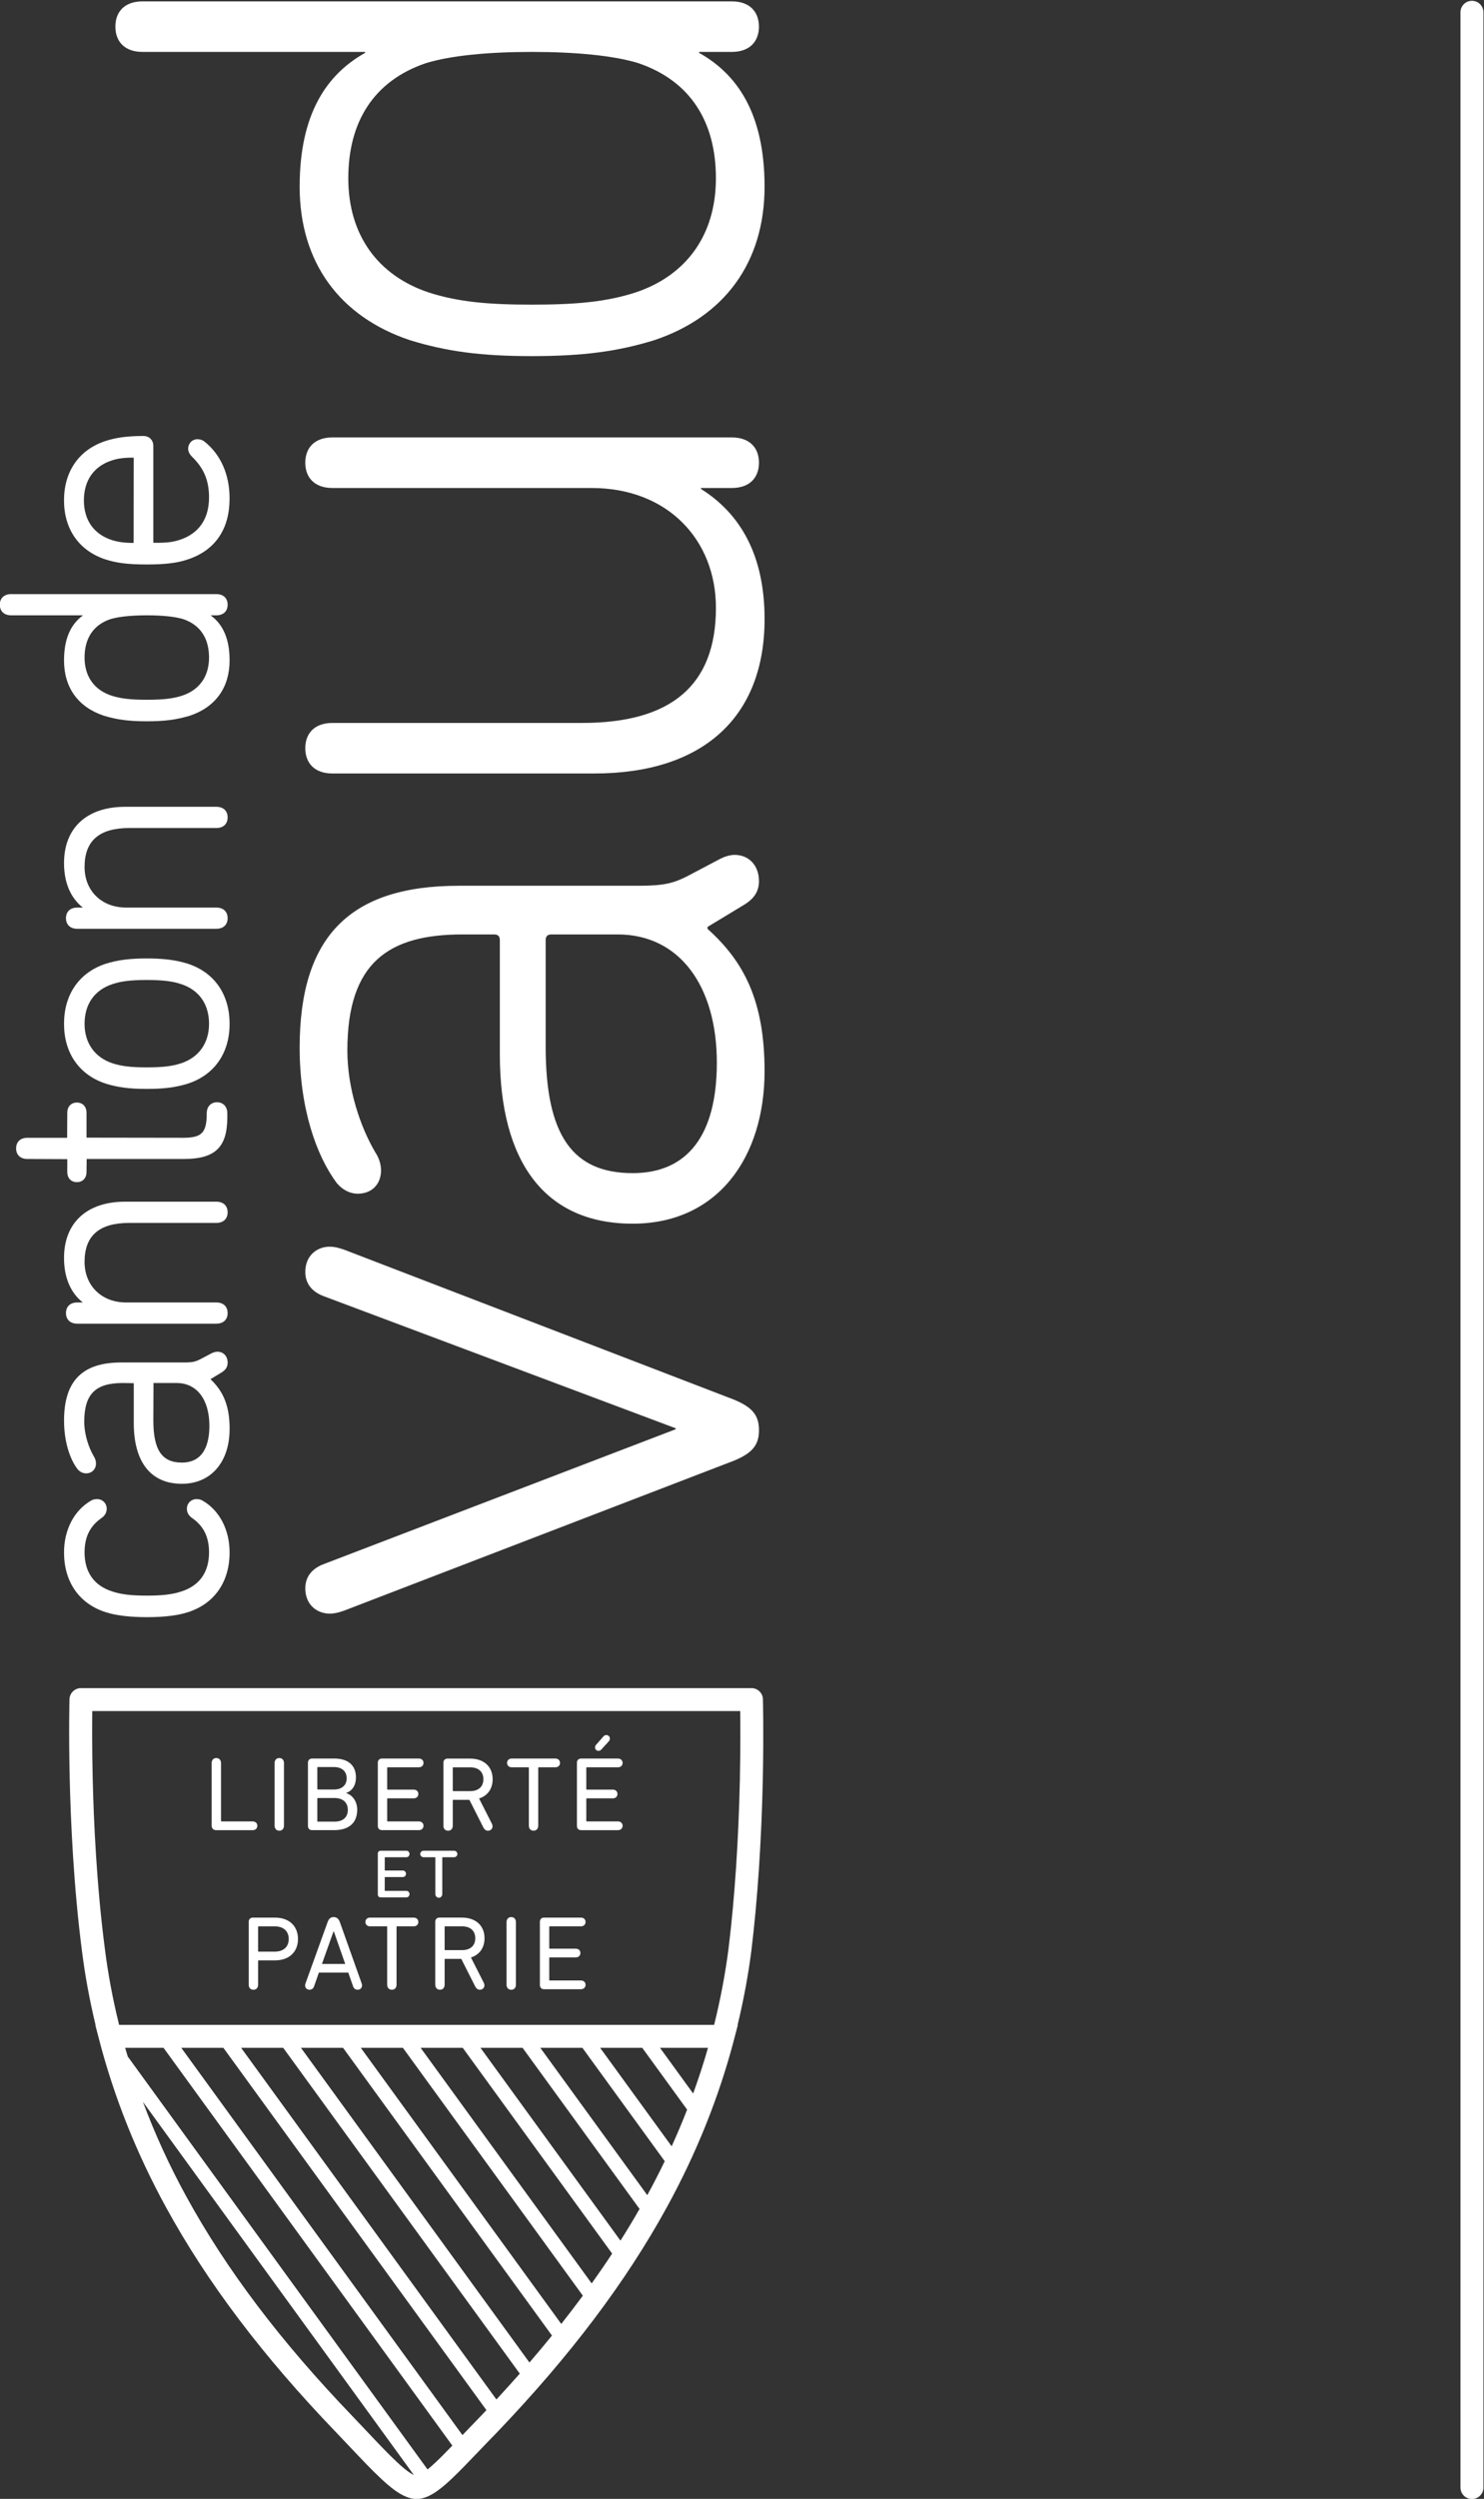 <?xml version="1.0" encoding="UTF-8"?> <svg xmlns="http://www.w3.org/2000/svg" width="413.56" height="695.91" version="1.1" viewBox="0 0 413.56 695.91" xml:space="preserve"><rect x="0" y="0" width="413.56" height="695.91" fill="#333333" stroke="none"/><defs><clipPath id="clipPath867"><path d="M 0,841.89 H 595.28 V 0 H 0 Z"></path></clipPath></defs><g transform="matrix(1.333 0 0 -1.333 -203.19 909.56)"><g fill="#fff"><g clip-path="url(#clipPath867)" fill="#fff"><g transform="translate(200.43 358.01)"><path d="m0 0c0-6.162-3.174-10.713-8.71-12.486-2.162-0.698-4.96-1.037-8.561-1.037-3.599 0-6.5 0.347-8.635 1.037-5.533 1.773-8.708 6.324-8.708 12.486 0 4.732 2.108 8.775 5.638 10.818 0.371 0.223 0.766 0.323 1.28 0.323 1.126 0 2.01-0.883 2.01-2.01 0-0.811-0.398-1.488-1.19-2.016-2.346-1.67-3.444-3.933-3.444-7.115 0-4.141 2.008-6.959 5.8-8.158 1.854-0.615 3.952-0.865 7.249-0.865 3.248 0 5.323 0.25 7.167 0.863 3.802 1.201 5.806 4.019 5.806 8.16 0 3.184-1.094 5.447-3.448 7.123-0.78 0.514-1.184 1.193-1.184 2.008 0 1.127 0.886 2.01 2.014 2.01 0.514 0 0.912-0.1 1.284-0.327 3.524-2.039 5.632-6.082 5.632-10.814" fill="#fff"></path></g><g transform="translate(184.49 385.6)"><path d="m0 0c0-6.178 1.784-8.818 5.96-8.818 4.756 0 5.754 4.166 5.754 7.664 0 5.525-2.622 8.957-6.842 8.957h-4.838zm15.944-1.768c0-6.976-3.92-11.482-9.984-11.482-6.481 0-10.052 4.512-10.052 12.707v8.314l-2.345 0.032c-5.687 0-8.007-2.34-8.007-8.073 0-2.857 1.03-5.611 1.994-7.234 0.288-0.437 0.458-0.984 0.458-1.486 0-1.225-0.854-2.08-2.078-2.08-0.656 0-1.304 0.32-1.782 0.881-1.77 2.33-2.818 6.109-2.818 10.123 0 8.298 3.8 12.162 11.96 12.162h13.148c1.82 0 2.434 0.207 3.306 0.642l2.446 1.289c0.3 0.155 0.77 0.319 1.198 0.319 1.264 0 2.144-0.94 2.144-2.283 0-0.895-0.426-1.561-1.34-2.096l-2.25-1.362c2.802-2.636 4.002-5.763 4.002-10.373" fill="#fff"></path></g><g transform="translate(200.02 429.07)"><path d="m0 0c0-1.365-0.9-2.217-2.35-2.217h-18.19c-6.304 0-9.37-2.658-9.37-8.141 0-4.994 3.572-8.48 8.688-8.48h18.872c1.45 0 2.35-0.848 2.35-2.217 0-1.363-0.9-2.213-2.35-2.213h-29.09c-1.454 0-2.356 0.85-2.356 2.213 0 1.369 0.902 2.217 2.356 2.217h1.16c-2.57 2.035-3.924 5.226-3.924 9.298 0 7.36 4.778 11.757 12.778 11.757h19.076c1.45 0 2.35-0.852 2.35-2.217" fill="#fff"></path></g><g transform="translate(199.95 449.78)"><path d="m0 0v-0.887c0-6.25-2.55-8.685-9.094-8.685h-20.304l-0.034-2.694c0-1.302-0.788-2.144-2.012-2.144-1.222 0-2.012 0.842-2.012 2.144v2.659l-8.34 0.035c-1.454 0-2.358 0.849-2.358 2.213 0 1.367 0.904 2.216 2.358 2.216h8.308l0.032 5.209c0 1.305 0.79 2.149 2.012 2.149 1.224 0 2.012-0.844 2.012-2.149v-5.179l20.203-0.03c3.919 0 4.933 1.057 4.933 5.143 0 1.365 0.864 2.281 2.15 2.281 1.284 0 2.146-0.916 2.146-2.281" fill="#fff"></path></g><g transform="translate(170.11 468.44)"><path d="m0 0c0-3.998 2.118-6.998 5.806-8.227 1.872-0.623 3.882-0.865 7.176-0.865 3.34 0 5.368 0.242 7.234 0.865 3.692 1.229 5.806 4.229 5.806 8.227 0 4.104-2.06 7.049-5.804 8.295-1.878 0.625-3.906 0.869-7.236 0.869-3.284 0-5.296-0.244-7.176-0.869-3.744-1.246-5.806-4.191-5.806-8.295m30.32 0c0-6.113-3.174-10.664-8.706-12.484-2.518-0.787-5.018-1.108-8.632-1.108-3.572 0-6.05 0.321-8.564 1.106-5.538 1.82-8.712 6.371-8.712 12.486 0 6.156 3.174 10.73 8.71 12.555 2.528 0.787 5.01 1.109 8.566 1.109 3.602 0 6.1-0.322 8.626-1.107 5.538-1.827 8.712-6.401 8.712-12.557" fill="#fff"></path></g><g transform="translate(200.02 511.57)"><path d="m0 0c0-1.365-0.9-2.215-2.35-2.215h-18.19c-6.304 0-9.37-2.664-9.37-8.142 0-4.993 3.572-8.481 8.688-8.481h18.872c1.45 0 2.35-0.849 2.35-2.217 0-1.365-0.9-2.213-2.35-2.213h-29.09c-1.454 0-2.356 0.848-2.356 2.213 0 1.368 0.902 2.217 2.356 2.217h1.16c-2.57 2.035-3.924 5.227-3.924 9.299 0 7.361 4.778 11.754 12.778 11.754h19.076c1.45 0 2.35-0.85 2.35-2.215" fill="#fff"></path></g><g transform="translate(170.11 544.97)"><path d="m0 0c0-3.928 1.992-6.754 5.604-7.955 1.924-0.625 3.992-0.867 7.378-0.867 3.474 0 5.49 0.234 7.442 0.867 3.612 1.201 5.598 4.027 5.598 7.955 0 4.049-1.864 6.824-5.394 8.023-1.704 0.522-4.35 0.797-7.646 0.797-3.208 0-5.904-0.283-7.59-0.8-3.524-1.196-5.392-3.971-5.392-8.02m30.32-0.613c0-5.655-2.948-9.748-8.298-11.533-2.76-0.846-5.294-1.176-9.04-1.176-3.656 0-6.254 0.34-8.97 1.174-5.36 1.787-8.306 5.88-8.306 11.535 0 4.39 1.302 7.49 3.97 9.433h-15.036c-1.454 0-2.356 0.85-2.356 2.217 0 1.365 0.902 2.213 2.356 2.213h42.92c1.45 0 2.35-0.848 2.35-2.213 0-1.367-0.9-2.217-2.35-2.217h-1.212c2.67-1.943 3.972-5.045 3.972-9.433" fill="#fff"></path></g><g transform="translate(169.97 577.8)"><path d="m0 0c0-4.131 2.084-7.076 5.874-8.293 1.292-0.41 2.686-0.594 4.516-0.594l0.03 17.813c-1.86 0.031-3.254-0.153-4.546-0.563-3.79-1.218-5.874-4.187-5.874-8.363m30.458 0.412c0-6.457-3.036-10.871-8.776-12.76-2.252-0.746-4.654-1.039-8.564-1.039-3.84 0-6.242 0.293-8.564 1.039-5.538 1.799-8.712 6.301-8.712 12.348 0 6.092 3.174 10.619 8.71 12.418 2.132 0.707 4.64 1.039 7.884 1.039 1.224 0 2.078-0.855 2.078-2.08v-20.232c2.756-0.032 4.048 0.121 5.57 0.628 3.976 1.325 6.076 4.383 6.076 8.84 0 3.545-1.066 6.092-3.566 8.522-0.52 0.523-0.794 1.086-0.794 1.631 0 1.148 0.836 2.013 1.944 2.013 0.562 0 1.052-0.168 1.462-0.494 3.384-2.678 5.252-6.892 5.252-11.873" fill="#fff"></path></g><g transform="translate(304.65 376.71)"><path d="m0 0-80.375-30.896c-1.172-0.395-1.958-0.588-2.932-0.588-2.544 0-5.086 1.759-5.086 5.279 0 2.736 1.76 4.301 3.909 5.088l73.531 28.156v0.195l-73.531 27.577c-2.149 0.779-3.909 2.345-3.909 5.082 0 3.521 2.542 5.281 5.086 5.281 0.974 0 1.76-0.194 2.932-0.586l80.375-30.897c4.889-1.761 6.453-3.521 6.453-6.847 0-3.324-1.564-5.086-6.453-6.844" fill="#fff"></path></g><g transform="translate(281.57 487.12)"><path d="m0 0h-13.887c-0.779 0-1.174-0.391-1.174-1.172v-22.293c0-18.58 5.67-26.402 18.186-26.402 11.541 0 17.6 8.017 17.6 23.076 0 16.035-7.821 26.791-20.725 26.791m24.443 16.623c2.932 0 5.084-2.152 5.084-5.477 0-2.152-0.978-3.714-3.326-5.084l-7.43-4.496v-0.392c7.629-6.846 11.93-15.059 11.93-29.727 0-17.988-9.777-31.873-27.576-31.873-18.379 0-27.768 12.905-27.768 35.393v23.861c0 0.781-0.39 1.172-1.171 1.172h-6.651c-15.449 0-24.055-5.867-24.055-24.246 0-8.022 2.737-16.037 5.869-21.318 0.78-1.174 1.171-2.545 1.171-3.715 0-2.936-1.954-4.887-4.891-4.887-1.561 0-3.126 0.781-4.299 2.148-4.302 5.672-7.823 15.643-7.823 28.354 0 23.08 10.365 33.834 33.245 33.834h37.744c5.281 0 7.238 0.588 9.971 1.955l7.043 3.715c0.781 0.392 1.953 0.783 2.933 0.783" fill="#fff"></path></g><g transform="translate(305.43 580.39)"><path d="m0 0h-6.455v-0.195c8.41-5.278 13.299-14.078 13.299-27.182 0-20.537-12.908-32.266-35.59-32.266h-54.758c-3.714 0-5.672 2.151-5.672 5.278 0 3.131 1.958 5.281 5.672 5.281h52.211c18.582 0 27.967 7.822 27.967 24.053 0 14.084-9.973 25.031-26.008 25.031h-54.17c-3.714 0-5.672 2.152-5.672 5.281 0 3.133 1.958 5.283 5.672 5.283h83.504c3.711 0 5.67-2.15 5.67-5.283 0-3.129-1.959-5.281-5.67-5.281" fill="#fff"></path></g><g transform="translate(285.87 669.15)"><path d="m0 0c-5.084 1.562-12.908 2.344-22.293 2.344-9.191 0-17.018-0.782-22.1-2.344-10.95-3.717-16.231-12.322-16.231-24.055 0-11.929 6.258-20.34 16.819-23.859 6.063-1.955 12.321-2.541 21.512-2.541 9.385 0 15.641 0.586 21.705 2.541 10.561 3.519 16.818 11.93 16.818 23.859 0 11.733-5.277 20.338-16.23 24.055m19.557 2.344h-6.846v-0.194c8.018-4.496 13.689-12.711 13.689-27.964 0-15.842-8.41-27.182-23.074-32.073-7.627-2.347-14.865-3.322-25.619-3.322-10.561 0-17.799 0.975-25.424 3.322-14.666 4.891-23.076 16.231-23.076 32.073 0 15.253 5.669 23.468 13.689 27.964v0.194h-46.542c-3.72 0-5.672 2.152-5.672 5.283 0 3.127 1.952 5.277 5.672 5.277h123.2c3.711 0 5.67-2.15 5.67-5.277 0-3.131-1.959-5.283-5.67-5.283" fill="#fff"></path></g><g transform="translate(307.12 310.86)"><path d="m0 0c-0.289-13.039-1.082-24.959-2.357-35.42-0.666-5.281-1.686-10.697-3.034-16.124h-124.4c-1.356 5.487-2.341 10.78-3.007 16.131-1.706 13.181-2.308 26.534-2.512 35.416-0.147 6.268-0.126 11.259-0.092 14.005h135.46c0.036-2.748 0.063-7.74-0.064-14.008m-9.771-65.892-6.936 9.548h10.038c-0.913-3.203-1.957-6.385-3.102-9.548m-85.704 9.548 49.455-68.069c-1.579-1.792-3.209-3.59-4.883-5.396l-53.373 73.465zm12.51 0 43.677-60.115c-1.52-1.871-3.089-3.748-4.71-5.631l-47.769 65.746zm12.511 0 37.618-51.779c-1.448-1.966-2.951-3.934-4.51-5.906l-41.911 57.685zm12.51 0 31.233-42.991c-1.363-2.076-2.79-4.153-4.273-6.232l-35.763 49.223zm12.509 0 24.458-33.664c-1.265-2.21-2.597-4.416-3.992-6.621l-29.267 40.285zm12.51 0 17.21-23.688c-1.15-2.385-2.367-4.749-3.649-7.091l-22.363 30.779zm12.509 0 9.383-12.915c-1.002-2.573-2.08-5.128-3.233-7.663l-14.95 20.578zm-37.588-80.908-58.783 80.908h8.802l54.993-75.691c-0.404-0.428-0.801-0.854-1.211-1.281-1.375-1.408-2.633-2.719-3.801-3.936m-5.572-5.658c-0.67-0.635-1.233-1.124-1.724-1.52l-62.674 86.266c-0.18 0.607-0.372 1.213-0.544 1.82h8.024l60.378-83.103c-1.279-1.323-2.439-2.502-3.46-3.463m-14.667 6.709c-0.859 0.906-1.763 1.863-2.726 2.871-15.001 15.584-26.378 30.615-34.781 45.954-3.52 6.421-6.542 13.026-9.056 19.747l56.643-77.963c-0.677 0.32-1.776 1.055-3.528 2.701-1.805 1.674-4.005 3.998-6.552 6.69m83.064 152.67c-0.034 1.299-1.098 2.336-2.399 2.336h-140.18c-1.301 0-2.364-1.036-2.399-2.335-2e-3 -0.067-0.179-6.799 0.05-16.581 0.208-8.997 0.818-22.533 2.549-35.91 0.641-5.152 1.59-10.265 2.847-15.526h-0.048l0.777-2.995c1e-3 -2e-3 1e-3 -5e-3 2e-3 -8e-3v-2e-3c3.124-12.043 7.841-23.863 14.019-35.135 8.609-15.714 20.232-31.081 35.525-46.968 0.951-0.995 1.851-1.947 2.705-2.849 2.604-2.752 4.854-5.129 6.763-6.899 2.997-2.817 5.157-4.076 7.224-4.212l0.158-0.011 0.158 0.012c2.066 0.136 4.138 1.359 7.147 4.213 1.597 1.502 3.433 3.418 5.56 5.636 1.205 1.258 2.516 2.625 3.967 4.108 15.288 15.984 26.888 31.347 35.461 46.968 6.205 11.289 10.945 23.11 14.088 35.135l0.785 3.007h-0.05c1.254 5.223 2.23 10.433 2.874 15.532 1.295 10.629 2.1 22.709 2.393 35.91 0.199 9.78 0.024 16.506 0.022 16.574" fill="#fff"></path></g><g transform="translate(196.68 314)"><path d="m0 0c0 0.66 0.396 1.057 0.968 1.057 0.573 0 0.99-0.397 0.99-1.057v-12.057c0-0.089 0.044-0.132 0.132-0.132h6.492c0.593 0 0.967-0.397 0.967-0.903 0-0.527-0.374-0.924-0.967-0.924h-7.636c-0.594 0-0.946 0.374-0.946 0.969z" fill="#fff"></path></g><g transform="translate(209.84 314)"><path d="m0 0c0 0.66 0.396 1.057 0.99 1.057 0.572 0 0.968-0.397 0.968-1.057v-13.069c0-0.66-0.396-1.056-0.968-1.056-0.594 0-0.99 0.396-0.99 1.056z" fill="#fff"></path></g><g transform="translate(218.9 301.77)"><path d="m0 0h3.499c1.782 0 2.75 0.968 2.75 2.464 0 1.474-0.968 2.465-2.75 2.465h-3.499c-0.088 0-0.132-0.044-0.132-0.132v-4.665c0-0.088 0.044-0.132 0.132-0.132m3.389 6.711c1.65 0 2.618 0.946 2.618 2.333 0 1.43-0.968 2.353-2.618 2.353h-3.389c-0.088 0-0.132-0.043-0.132-0.131v-4.423c0-0.088 0.044-0.132 0.132-0.132zm-5.479 5.589c0 0.528 0.33 0.88 0.88 0.88h4.643c2.992 0 4.51-1.54 4.51-3.917 0-1.739-0.792-2.817-2.024-3.278v-0.045c1.078-0.285 2.288-1.496 2.288-3.454 0-2.816-1.804-4.268-4.84-4.268h-4.577c-0.55 0-0.88 0.33-0.88 0.88z" fill="#fff"></path></g><g transform="translate(231.42 314.07)"><path d="m0 0c0 0.528 0.33 0.88 0.88 0.88h7.702c0.593 0 0.967-0.396 0.967-0.901 0-0.53-0.374-0.925-0.967-0.925h-6.492c-0.088 0-0.132-0.044-0.132-0.132v-4.401c0-0.087 0.044-0.132 0.132-0.132h5.413c0.594 0 0.968-0.396 0.968-0.902 0-0.528-0.374-0.924-0.968-0.924h-5.413c-0.088 0-0.132-0.043-0.132-0.132v-4.554c0-0.089 0.044-0.133 0.132-0.133h6.492c0.593 0 0.967-0.396 0.967-0.902 0-0.528-0.374-0.924-0.967-0.924h-7.702c-0.55 0-0.88 0.352-0.88 0.88z" fill="#fff"></path></g><g transform="translate(253.49 310.63)"><path d="m0 0c0 1.562-1.034 2.486-2.772 2.486h-3.499c-0.087 0-0.132-0.044-0.132-0.132v-4.708c0-0.088 0.045-0.132 0.132-0.132h3.499c1.738 0 2.772 0.924 2.772 2.486m-8.361-9.703v13.136c0 0.528 0.33 0.879 0.88 0.879h4.687c2.904 0 4.731-1.694 4.731-4.312 0-2.002-1.057-3.454-2.839-4.026l2.684-5.282c0.088-0.175 0.132-0.33 0.132-0.527 0-0.484-0.352-0.924-0.946-0.924-0.396 0-0.703 0.197-0.946 0.615l-2.949 5.832h-3.344c-0.087 0-0.132-0.044-0.132-0.132v-5.259c0-0.66-0.396-1.056-0.968-1.056-0.595 0-0.99 0.396-0.99 1.056" fill="#fff"></path></g><g transform="translate(268.54 314.95)"><path d="m0 0c0.594 0 0.969-0.396 0.969-0.924 0-0.507-0.375-0.902-0.969-0.902h-3.454c-0.088 0-0.132-0.044-0.132-0.132v-12.058c0-0.66-0.396-1.055-0.969-1.055-0.593 0-0.99 0.395-0.99 1.055v12.058c0 0.088-0.043 0.132-0.131 0.132h-3.455c-0.594 0-0.969 0.395-0.969 0.902 0 0.528 0.375 0.924 0.969 0.924z" fill="#fff"></path></g><g transform="translate(278.59 319.57)"><path d="m0 0c0.153 0.176 0.33 0.286 0.595 0.286 0.418 0 0.748-0.308 0.748-0.726 0-0.22-0.088-0.418-0.221-0.573l-1.518-1.672c-0.199-0.22-0.396-0.33-0.66-0.33-0.375 0-0.705 0.309-0.705 0.704 0 0.22 0.088 0.418 0.242 0.595zm-5.545-5.501c0 0.528 0.33 0.88 0.88 0.88h7.701c0.594 0 0.969-0.396 0.969-0.901 0-0.53-0.375-0.925-0.969-0.925h-6.49c-0.088 0-0.133-0.044-0.133-0.132v-4.4c0-0.088 0.045-0.133 0.133-0.133h5.412c0.594 0 0.969-0.396 0.969-0.902 0-0.528-0.375-0.924-0.969-0.924h-5.412c-0.088 0-0.133-0.043-0.133-0.132v-4.554c0-0.089 0.045-0.133 0.133-0.133h6.49c0.594 0 0.969-0.396 0.969-0.902 0-0.528-0.375-0.924-0.969-0.924h-7.701c-0.55 0-0.88 0.352-0.88 0.88z" fill="#fff"></path></g><g transform="translate(231.42 295.09)"><path d="m0 0c0 0.36 0.225 0.601 0.6 0.601h5.364c0.404 0 0.659-0.328 0.659-0.672 0-0.361-0.255-0.688-0.659-0.688h-4.426c-0.059 0-0.09-0.029-0.09-0.09v-2.602c0-0.06 0.031-0.09 0.09-0.09h3.69c0.406 0 0.66-0.327 0.66-0.672 0-0.36-0.254-0.686-0.66-0.686h-3.69c-0.059 0-0.09-0.03-0.09-0.09v-2.708c0-0.06 0.031-0.09 0.09-0.09h4.426c0.404 0 0.659-0.327 0.659-0.672 0-0.36-0.255-0.687-0.659-0.687h-5.364c-0.375 0-0.6 0.241-0.6 0.6z" fill="#fff"></path></g><g transform="translate(247.34 295.69)"><path d="m0 0c0.405 0 0.717-0.327 0.717-0.687 0-0.345-0.312-0.672-0.717-0.672h-2.355c-0.06 0-0.09-0.03-0.09-0.09v-7.596c0-0.449-0.326-0.776-0.717-0.776-0.404 0-0.731 0.327-0.731 0.776v7.596c0 0.06-0.03 0.09-0.089 0.09h-2.356c-0.405 0-0.717 0.327-0.717 0.672 0 0.36 0.312 0.687 0.717 0.687z" fill="#fff"></path></g><g transform="translate(212.79 277.25)"><path d="m0 0c0 1.627-1.078 2.64-2.926 2.64h-3.345c-0.088 0-0.132-0.044-0.132-0.132v-5.017c0-0.089 0.044-0.132 0.132-0.132h3.345c1.848 0 2.926 1.012 2.926 2.641m-8.361 3.586c0 0.528 0.33 0.88 0.88 0.88h4.621c2.992 0 4.797-1.804 4.797-4.466 0-2.663-1.805-4.467-4.797-4.467h-3.411c-0.088 0-0.132-0.045-0.132-0.133v-4.95c0-0.66-0.396-1.055-0.968-1.055-0.594 0-0.99 0.395-0.99 1.055z" fill="#fff"></path></g><g transform="translate(224.6 272.04)"><path d="m0 0-2.376 6.799h-0.066l-2.421-6.799zm-8.295-4.049 4.598 12.74c0.242 0.704 0.616 1.1 1.277 1.1 0.66 0 1.078-0.396 1.32-1.1l4.533-12.74c0.044-0.133 0.088-0.286 0.088-0.44 0-0.55-0.418-0.902-0.925-0.902-0.44 0-0.792 0.242-0.946 0.704l-1.012 2.882h-6.139l-1.012-2.882c-0.154-0.462-0.506-0.704-0.946-0.704-0.506 0-0.924 0.352-0.924 0.902 0 0.154 0.044 0.307 0.088 0.44" fill="#fff"></path></g><g transform="translate(238.92 281.72)"><path d="m0 0c0.594 0 0.969-0.396 0.969-0.924 0-0.507-0.375-0.902-0.969-0.902h-3.454c-0.088 0-0.132-0.044-0.132-0.132v-12.058c0-0.66-0.396-1.055-0.969-1.055-0.593 0-0.99 0.395-0.99 1.055v12.058c0 0.088-0.043 0.132-0.131 0.132h-3.455c-0.594 0-0.968 0.395-0.968 0.902 0 0.528 0.374 0.924 0.968 0.924z" fill="#fff"></path></g><g transform="translate(251.79 277.41)"><path d="m0 0c0 1.562-1.033 2.486-2.771 2.486h-3.5c-0.087 0-0.131-0.044-0.131-0.132v-4.708c0-0.088 0.044-0.132 0.131-0.132h3.5c1.738 0 2.771 0.924 2.771 2.486m-8.361-9.703v13.136c0 0.528 0.33 0.879 0.881 0.879h4.686c2.904 0 4.731-1.694 4.731-4.312 0-2.002-1.056-3.454-2.839-4.026l2.685-5.282c0.088-0.175 0.131-0.33 0.131-0.527 0-0.484-0.352-0.924-0.945-0.924-0.397 0-0.704 0.197-0.947 0.615l-2.948 5.832h-3.345c-0.087 0-0.131-0.044-0.131-0.132v-5.259c0-0.66-0.397-1.056-0.969-1.056-0.594 0-0.99 0.396-0.99 1.056" fill="#fff"></path></g><g transform="translate(258.33 280.77)"><path d="m0 0c0 0.66 0.396 1.057 0.99 1.057 0.572 0 0.969-0.397 0.969-1.057v-13.069c0-0.66-0.397-1.056-0.969-1.056-0.594 0-0.99 0.396-0.99 1.056z" fill="#fff"></path></g><g transform="translate(265.3 280.84)"><path d="m0 0c0 0.528 0.33 0.88 0.88 0.88h7.701c0.594 0 0.969-0.396 0.969-0.901 0-0.53-0.375-0.925-0.969-0.925h-6.49c-0.088 0-0.133-0.044-0.133-0.132v-4.401c0-0.087 0.045-0.132 0.133-0.132h5.412c0.594 0 0.969-0.396 0.969-0.902 0-0.528-0.375-0.924-0.969-0.924h-5.412c-0.088 0-0.133-0.043-0.133-0.132v-4.554c0-0.089 0.045-0.133 0.133-0.133h6.49c0.594 0 0.969-0.396 0.969-0.902 0-0.528-0.375-0.924-0.969-0.924h-7.701c-0.55 0-0.88 0.352-0.88 0.88z" fill="#fff"></path></g><g transform="translate(460.16 160.25)"><path d="m0 0c-1.325 0-2.4 1.075-2.4 2.4v517.12c0 1.326 1.075 2.4 2.4 2.4s2.4-1.074 2.4-2.4v-517.12c0-1.325-1.075-2.4-2.4-2.4" fill="#fff"></path></g></g></g></g></svg> 